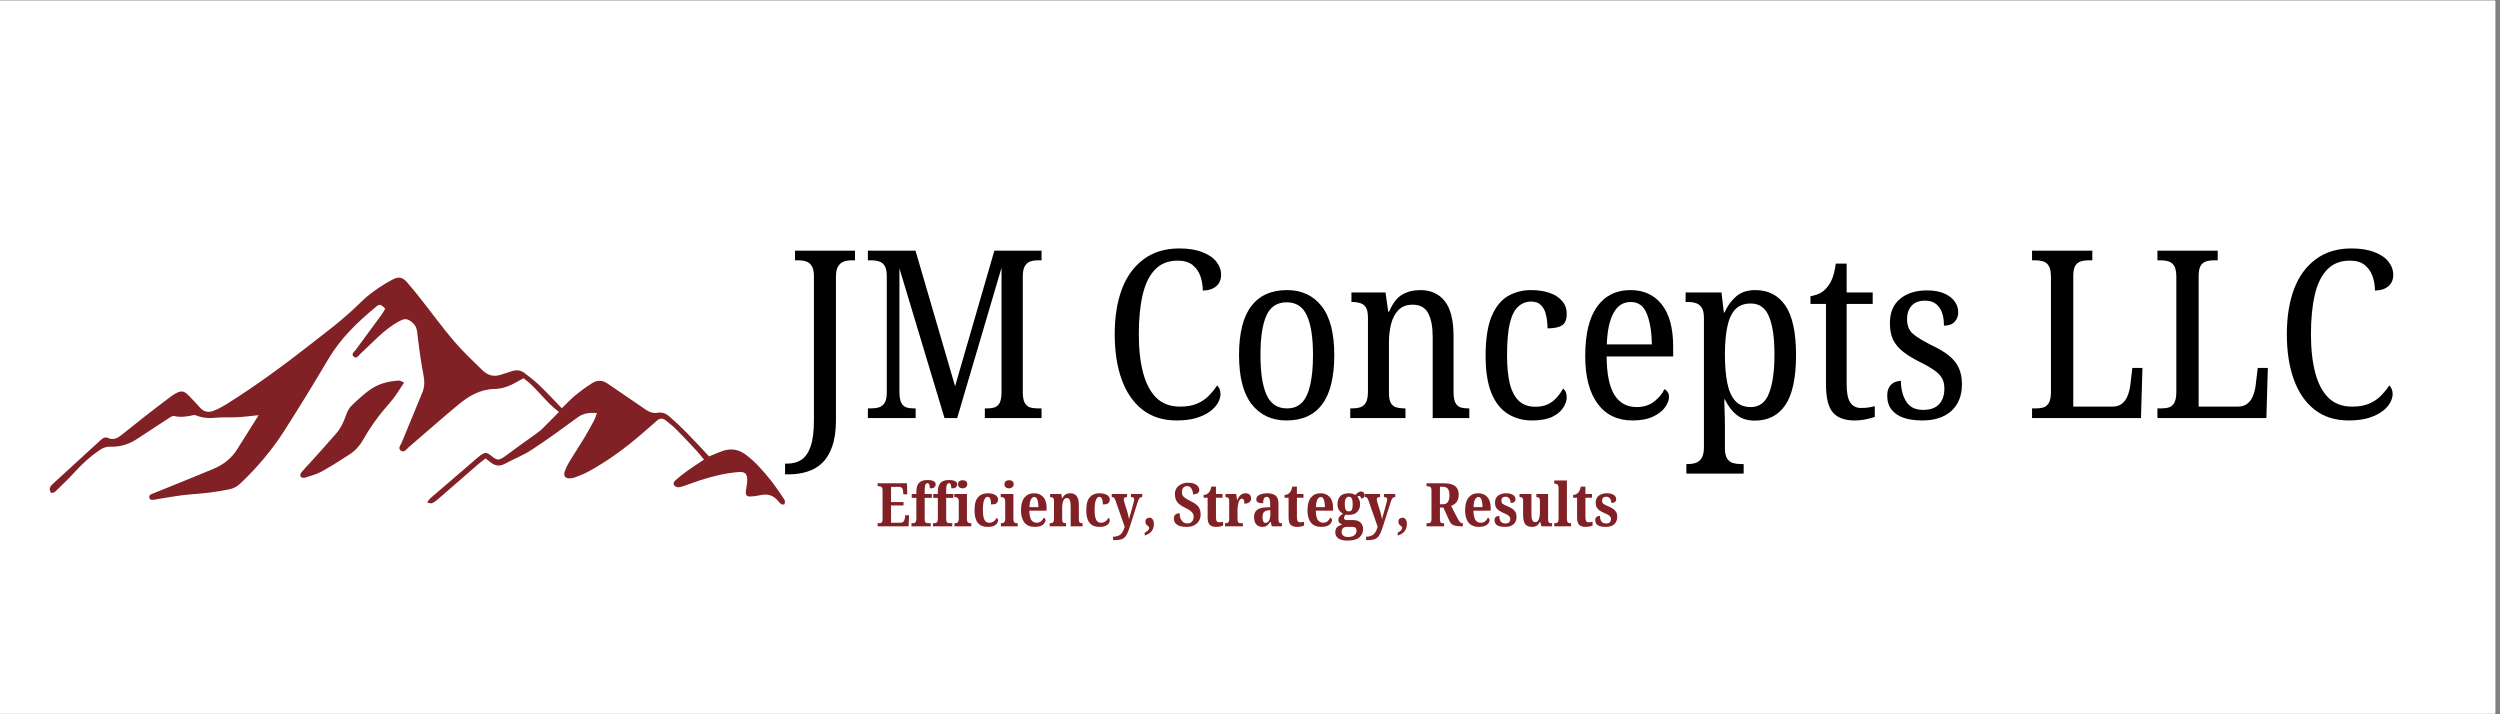 <svg xmlns="http://www.w3.org/2000/svg" xmlns:xlink="http://www.w3.org/1999/xlink" width="350" viewBox="0 0 262.5 75" height="100" preserveAspectRatio="xMidYMid meet"><rect x="0" y="0" width="262.5" height="75" fill="#808080" stroke="none"/><defs><g></g><clipPath id="70096b34a0"><path d="M 0 0.07 L 262 0.07 L 262 74.926 L 0 74.926 Z M 0 0.07 " clip-rule="nonzero"></path></clipPath><clipPath id="327859f09d"><path d="M 5.062 29.016 L 82.914 29.016 L 82.914 52.969 L 5.062 52.969 Z M 5.062 29.016 " clip-rule="nonzero"></path></clipPath></defs><g clip-path="url(#70096b34a0)"><path fill="#ffffff" d="M 0 0.07 L 262 0.07 L 262 74.93 L 0 74.93 Z M 0 0.07 " fill-opacity="1" fill-rule="nonzero"></path><path fill="#ffffff" d="M 0 0.07 L 262 0.07 L 262 74.93 L 0 74.93 Z M 0 0.07 " fill-opacity="1" fill-rule="nonzero"></path></g><g clip-path="url(#327859f09d)"><path fill="#812025" d="M 82.25 52.289 C 81.805 51.641 81.371 50.98 80.879 50.367 C 80.113 49.422 79.32 48.504 78.336 47.762 C 77.551 47.168 76.742 47.047 75.848 47.359 C 75.379 47.523 74.926 47.73 74.453 47.922 C 73.664 47.082 72.891 46.238 72.09 45.426 C 71.508 44.832 70.898 44.262 70.27 43.715 C 69.941 43.43 69.516 43.254 69.074 43.34 C 68.406 43.465 67.949 43.117 67.453 42.773 C 66.242 41.926 65.004 41.121 63.793 40.273 C 63.25 39.898 62.703 39.898 62.188 40.223 C 61.562 40.617 60.965 41.055 60.395 41.523 C 59.922 41.91 59.508 42.367 58.992 42.867 C 58.199 42.051 57.457 41.246 56.668 40.488 C 56.156 39.996 55.594 39.551 55.023 39.129 C 54.613 38.832 54.141 38.816 53.656 39.004 C 53.301 39.141 52.926 39.223 52.566 39.348 C 51.828 39.605 51.184 39.395 50.656 38.879 C 49.633 37.883 48.59 36.895 47.66 35.809 C 46.512 34.469 45.477 33.035 44.383 31.648 C 43.852 30.973 43.316 30.301 42.75 29.652 C 42.242 29.07 41.848 29.016 41.172 29.379 C 39.926 30.051 38.773 30.848 37.766 31.848 C 37.105 32.504 36.406 33.117 35.695 33.715 C 34.984 34.316 34.238 34.875 33.508 35.449 C 30.375 37.918 27.188 40.309 23.801 42.426 C 23.379 42.691 22.934 42.93 22.473 43.117 C 21.922 43.344 21.406 43.273 20.984 42.781 C 20.625 42.363 20.234 41.977 19.859 41.578 C 19.316 41.012 19.035 40.973 18.352 41.359 C 18.227 41.43 18.105 41.508 17.992 41.594 C 17.043 42.316 16.09 43.035 15.152 43.77 C 14.34 44.398 13.551 45.055 12.742 45.688 C 12.336 46.008 11.895 46.238 11.355 45.992 C 11.039 45.848 10.797 45.996 10.582 46.195 C 8.906 47.723 7.234 49.254 5.57 50.789 C 5.43 50.918 5.277 51.074 5.234 51.242 C 5.195 51.391 5.262 51.602 5.352 51.738 C 5.383 51.785 5.676 51.734 5.77 51.645 C 6.488 50.953 7.215 50.262 7.887 49.523 C 8.664 48.668 9.508 47.906 10.461 47.258 C 10.809 47.023 11.145 46.891 11.578 46.902 C 12.555 46.938 13.473 46.68 14.297 46.148 C 15.438 45.41 16.566 44.652 17.711 43.914 C 17.883 43.801 18.121 43.641 18.285 43.684 C 18.988 43.852 19.656 43.73 20.336 43.586 C 20.402 43.57 20.484 43.578 20.547 43.602 C 21.246 43.898 21.965 43.93 22.715 43.859 C 23.449 43.789 24.191 43.848 24.93 43.809 C 25.637 43.77 26.344 43.676 27.156 43.594 C 26.375 44.836 25.645 46.004 24.91 47.168 C 24.32 48.113 23.484 48.773 22.473 49.203 C 21.07 49.797 19.656 50.363 18.242 50.938 C 17.535 51.227 16.824 51.504 16.121 51.793 C 15.906 51.879 15.605 51.953 15.684 52.262 C 15.766 52.574 16.059 52.48 16.289 52.453 C 16.363 52.445 16.43 52.422 16.5 52.41 C 17.703 52.234 18.902 51.984 20.113 51.902 C 21.449 51.812 22.766 51.648 24.078 51.379 C 24.559 51.281 24.91 51.074 25.242 50.758 C 27.023 49.078 28.59 47.215 29.902 45.152 C 31.465 42.699 32.988 40.219 34.469 37.711 C 35.754 35.527 37.539 33.828 39.453 32.234 C 39.859 31.895 39.969 31.93 40.449 32.402 C 40.312 32.637 40.207 32.855 40.066 33.043 C 39.164 34.273 38.25 35.496 37.352 36.73 C 37.203 36.938 36.824 37.168 37.141 37.445 C 37.441 37.711 37.641 37.336 37.832 37.156 C 39.133 35.969 40.293 34.621 41.867 33.754 C 42.406 33.461 42.691 33.402 43.172 33.762 C 43.527 34.027 43.738 34.344 43.797 34.824 C 43.977 36.34 44.168 37.855 44.461 39.352 C 44.59 40.02 44.594 40.617 44.34 41.23 C 43.617 42.973 42.898 44.711 42.184 46.457 C 42.074 46.727 41.758 47.047 42.062 47.297 C 42.418 47.59 42.656 47.18 42.895 46.977 C 44.637 45.484 46.348 43.961 48.113 42.5 C 49.203 41.598 50.391 40.875 51.906 40.844 C 52.688 40.828 53.453 40.57 54.145 40.164 C 54.41 40.012 54.684 39.875 54.977 39.715 C 56.375 40.734 57.281 42.219 58.695 43.254 C 58.066 43.887 57.504 44.469 56.922 45.035 C 56.703 45.25 56.445 45.43 56.195 45.613 C 55.617 46.035 55.031 46.441 54.453 46.859 C 53.949 47.227 53.465 47.609 52.953 47.961 C 52.359 48.367 52.18 48.344 51.621 47.891 C 51.086 47.457 50.926 47.453 50.371 47.871 C 50.164 48.027 49.969 48.207 49.77 48.379 C 48.23 49.699 46.691 51.02 45.156 52.344 C 45.059 52.43 44.996 52.562 44.852 52.766 C 45.078 52.805 45.246 52.887 45.355 52.84 C 45.57 52.75 45.77 52.602 45.949 52.449 C 47.395 51.199 48.832 49.941 50.273 48.691 C 50.5 48.496 50.75 48.32 50.988 48.133 C 51.195 48.293 51.348 48.406 51.492 48.527 C 51.957 48.906 52.438 49.008 53 48.703 C 53.945 48.195 54.957 47.801 55.848 47.215 C 57.484 46.145 59.066 44.992 60.641 43.832 C 61.25 43.383 61.887 43.305 62.68 43.371 C 62.562 43.676 62.488 43.945 62.355 44.188 C 62.031 44.797 61.695 45.402 61.336 45.996 C 60.828 46.832 60.289 47.648 59.781 48.484 C 59.586 48.809 59.414 49.156 59.293 49.516 C 59.133 49.984 59.367 50.254 59.863 50.227 C 60.051 50.219 60.246 50.176 60.422 50.105 C 60.863 49.934 61.316 49.77 61.73 49.543 C 63.773 48.434 65.641 47.066 67.395 45.547 C 67.918 45.098 68.449 44.648 68.957 44.184 C 69.281 43.887 69.59 43.887 69.91 44.152 C 70.277 44.453 70.664 44.738 70.996 45.078 C 71.738 45.82 72.453 46.59 73.172 47.359 C 73.426 47.633 73.652 47.938 73.922 48.258 C 73.277 48.688 72.68 49.07 72.102 49.484 C 71.676 49.789 71.266 50.121 70.875 50.473 C 70.773 50.562 70.688 50.812 70.738 50.898 C 70.824 51.031 71.031 51.16 71.188 51.164 C 71.418 51.168 71.656 51.074 71.879 51 C 72.422 50.816 72.957 50.609 73.5 50.434 C 74.82 50.008 76.16 49.676 77.547 49.566 C 78.195 49.516 78.441 49.707 78.457 50.355 C 78.469 50.754 78.367 51.156 78.316 51.555 C 78.262 51.973 78.398 52.152 78.816 52.133 C 79.148 52.121 79.484 52.07 79.809 51.996 C 80.609 51.812 81.258 52.012 81.766 52.68 C 81.898 52.852 82.094 52.973 82.289 53.145 C 82.469 52.641 82.48 52.629 82.25 52.289 " fill-opacity="1" fill-rule="nonzero"></path></g><path fill="#812025" d="M 41.895 39.961 C 40.906 40.016 39.934 40.23 39.109 40.754 C 38.328 41.246 37.645 41.902 36.969 42.539 C 36.688 42.801 36.473 43.18 36.348 43.547 C 36.105 44.258 35.805 44.934 35.316 45.496 C 34.43 46.527 33.512 47.527 32.602 48.539 C 32.285 48.895 31.945 49.23 31.645 49.602 C 31.555 49.707 31.496 49.938 31.555 50.031 C 31.613 50.129 31.852 50.207 31.973 50.168 C 32.586 49.977 33.223 49.812 33.777 49.508 C 34.801 48.945 35.781 48.305 36.762 47.672 C 37.457 47.223 37.922 46.57 38.328 45.844 C 38.742 45.102 39.242 44.398 39.754 43.715 C 40.238 43.066 40.809 42.48 41.301 41.84 C 41.688 41.336 42.016 40.789 42.43 40.172 C 42.152 40.059 42.02 39.953 41.895 39.961 " fill-opacity="1" fill-rule="nonzero"></path><g fill="#000000" fill-opacity="1"><g transform="translate(82.634, 43.898)"><g><path d="M -0.203 5.906 L -0.203 4.781 L 0.031 4.781 C 0.602 4.781 1.098 4.645 1.516 4.375 C 1.93 4.102 2.254 3.633 2.484 2.969 C 2.711 2.301 2.828 1.395 2.828 0.25 L 2.828 -14.891 C 2.828 -15.367 2.754 -15.723 2.609 -15.953 C 2.461 -16.191 2.27 -16.352 2.031 -16.438 C 1.789 -16.52 1.523 -16.562 1.234 -16.562 L 0.844 -16.562 L 0.844 -17.578 L 7.141 -17.578 L 7.141 -16.562 L 6.75 -16.562 C 6.445 -16.562 6.176 -16.516 5.938 -16.422 C 5.707 -16.336 5.516 -16.172 5.359 -15.922 C 5.211 -15.672 5.141 -15.297 5.141 -14.797 L 5.141 0.219 C 5.141 1.32 5.008 2.238 4.75 2.969 C 4.5 3.695 4.148 4.273 3.703 4.703 C 3.254 5.141 2.727 5.445 2.125 5.625 C 1.531 5.812 0.906 5.906 0.25 5.906 Z M -0.203 5.906 "></path></g></g></g><g fill="#000000" fill-opacity="1"><g transform="translate(90.362, 43.898)"><g><path d="M 0.766 0 L 0.766 -1.016 L 1.062 -1.016 C 1.383 -1.016 1.672 -1.051 1.922 -1.125 C 2.18 -1.207 2.383 -1.367 2.531 -1.609 C 2.676 -1.848 2.75 -2.195 2.75 -2.656 L 2.75 -14.891 C 2.75 -15.367 2.68 -15.723 2.547 -15.953 C 2.41 -16.191 2.219 -16.352 1.969 -16.438 C 1.719 -16.52 1.445 -16.562 1.156 -16.562 L 0.766 -16.562 L 0.766 -17.578 L 5.766 -17.578 L 9.922 -3.344 L 14.047 -17.578 L 19 -17.578 L 19 -16.562 L 18.578 -16.562 C 18.297 -16.562 18.035 -16.52 17.797 -16.438 C 17.566 -16.352 17.379 -16.188 17.234 -15.938 C 17.098 -15.695 17.031 -15.332 17.031 -14.844 L 17.031 -2.734 C 17.031 -2.254 17.094 -1.883 17.219 -1.625 C 17.352 -1.375 17.539 -1.207 17.781 -1.125 C 18.031 -1.051 18.312 -1.016 18.625 -1.016 L 19 -1.016 L 19 0 L 13.047 0 L 13.047 -1.016 L 13.266 -1.016 C 13.609 -1.016 13.891 -1.055 14.109 -1.141 C 14.336 -1.234 14.508 -1.398 14.625 -1.641 C 14.738 -1.891 14.797 -2.254 14.797 -2.734 L 14.797 -15.781 L 10.141 0 L 8.812 0 L 4.078 -15.719 L 4.078 -2.781 C 4.078 -2.27 4.141 -1.883 4.266 -1.625 C 4.391 -1.375 4.566 -1.207 4.797 -1.125 C 5.023 -1.051 5.289 -1.016 5.594 -1.016 L 5.781 -1.016 L 5.781 0 Z M 0.766 0 "></path></g></g></g><g fill="#000000" fill-opacity="1"><g transform="translate(110.123, 43.898)"><g></g></g></g><g fill="#000000" fill-opacity="1"><g transform="translate(115.857, 43.898)"><g><path d="M 7.672 0.25 C 6.266 0.25 5.078 -0.125 4.109 -0.875 C 3.141 -1.633 2.41 -2.691 1.922 -4.047 C 1.43 -5.398 1.188 -6.988 1.188 -8.812 C 1.188 -10.613 1.438 -12.188 1.938 -13.531 C 2.445 -14.875 3.207 -15.922 4.219 -16.672 C 5.227 -17.43 6.477 -17.812 7.969 -17.812 C 8.926 -17.812 9.734 -17.68 10.391 -17.422 C 11.047 -17.172 11.535 -16.836 11.859 -16.422 C 12.191 -16.004 12.359 -15.539 12.359 -15.031 C 12.359 -14.52 12.18 -14.117 11.828 -13.828 C 11.473 -13.535 11.008 -13.391 10.438 -13.391 C 10.438 -13.91 10.352 -14.41 10.188 -14.891 C 10.02 -15.367 9.75 -15.758 9.375 -16.062 C 9 -16.375 8.473 -16.531 7.797 -16.531 C 6.828 -16.531 6.039 -16.223 5.438 -15.609 C 4.832 -14.992 4.395 -14.109 4.125 -12.953 C 3.852 -11.797 3.719 -10.414 3.719 -8.812 C 3.719 -7.25 3.867 -5.895 4.172 -4.75 C 4.473 -3.613 4.938 -2.738 5.562 -2.125 C 6.195 -1.508 7.023 -1.203 8.047 -1.203 C 8.754 -1.203 9.348 -1.305 9.828 -1.516 C 10.316 -1.723 10.723 -1.992 11.047 -2.328 C 11.379 -2.66 11.676 -3.023 11.938 -3.422 C 12.031 -3.359 12.113 -3.242 12.188 -3.078 C 12.258 -2.91 12.297 -2.727 12.297 -2.531 C 12.297 -2.238 12.207 -1.93 12.031 -1.609 C 11.852 -1.285 11.578 -0.984 11.203 -0.703 C 10.836 -0.43 10.363 -0.203 9.781 -0.016 C 9.195 0.16 8.492 0.25 7.672 0.25 Z M 7.672 0.25 "></path></g></g></g><g fill="#000000" fill-opacity="1"><g transform="translate(128.974, 43.898)"><g><path d="M 6.109 0.25 C 4.566 0.25 3.348 -0.316 2.453 -1.453 C 1.566 -2.586 1.125 -4.312 1.125 -6.625 C 1.125 -8.914 1.551 -10.625 2.406 -11.75 C 3.258 -12.875 4.516 -13.438 6.172 -13.438 C 7.703 -13.438 8.91 -12.875 9.797 -11.75 C 10.68 -10.625 11.125 -8.914 11.125 -6.625 C 11.125 -4.312 10.703 -2.586 9.859 -1.453 C 9.016 -0.316 7.766 0.25 6.109 0.25 Z M 6.156 -1.016 C 6.82 -1.016 7.352 -1.223 7.75 -1.641 C 8.145 -2.066 8.43 -2.695 8.609 -3.531 C 8.797 -4.363 8.891 -5.395 8.891 -6.625 C 8.891 -8.457 8.676 -9.836 8.25 -10.766 C 7.832 -11.691 7.125 -12.156 6.125 -12.156 C 5.125 -12.156 4.414 -11.691 4 -10.766 C 3.582 -9.836 3.375 -8.457 3.375 -6.625 C 3.375 -4.781 3.586 -3.383 4.016 -2.438 C 4.441 -1.488 5.156 -1.016 6.156 -1.016 Z M 6.156 -1.016 "></path></g></g></g><g fill="#000000" fill-opacity="1"><g transform="translate(141.23, 43.898)"><g><path d="M 0.547 0 L 0.547 -1.016 L 0.734 -1.016 C 1.047 -1.016 1.328 -1.051 1.578 -1.125 C 1.836 -1.207 2.039 -1.375 2.188 -1.625 C 2.332 -1.883 2.406 -2.281 2.406 -2.812 L 2.406 -10.516 C 2.406 -11.004 2.336 -11.363 2.203 -11.594 C 2.066 -11.832 1.867 -11.988 1.609 -12.062 C 1.359 -12.145 1.082 -12.188 0.781 -12.188 L 0.672 -12.188 L 0.672 -13.188 L 4.25 -13.188 L 4.531 -11.172 L 4.625 -11.172 C 5 -12.047 5.453 -12.641 5.984 -12.953 C 6.523 -13.273 7.164 -13.438 7.906 -13.438 C 9 -13.438 9.852 -13.051 10.469 -12.281 C 11.082 -11.508 11.391 -10.281 11.391 -8.594 L 11.391 -2.781 C 11.391 -2.27 11.453 -1.883 11.578 -1.625 C 11.703 -1.375 11.883 -1.207 12.125 -1.125 C 12.363 -1.051 12.633 -1.016 12.938 -1.016 L 13.047 -1.016 L 13.047 0 L 9.203 0 L 9.203 -8.516 C 9.203 -9.578 9.047 -10.406 8.734 -11 C 8.422 -11.602 7.875 -11.906 7.094 -11.906 C 6.469 -11.906 5.973 -11.719 5.609 -11.344 C 5.242 -10.969 4.984 -10.473 4.828 -9.859 C 4.68 -9.242 4.609 -8.594 4.609 -7.906 L 4.609 -2.656 C 4.609 -2.176 4.676 -1.816 4.812 -1.578 C 4.945 -1.348 5.141 -1.195 5.391 -1.125 C 5.641 -1.051 5.914 -1.016 6.219 -1.016 L 6.344 -1.016 L 6.344 0 Z M 0.547 0 "></path></g></g></g><g fill="#000000" fill-opacity="1"><g transform="translate(154.864, 43.898)"><g><path d="M 6 0.25 C 5.051 0.25 4.207 0.02 3.469 -0.438 C 2.727 -0.895 2.148 -1.625 1.734 -2.625 C 1.328 -3.633 1.125 -4.93 1.125 -6.516 C 1.125 -8.273 1.332 -9.66 1.75 -10.672 C 2.176 -11.68 2.75 -12.395 3.469 -12.812 C 4.188 -13.227 4.988 -13.438 5.875 -13.438 C 6.613 -13.438 7.258 -13.344 7.812 -13.156 C 8.375 -12.969 8.816 -12.688 9.141 -12.312 C 9.473 -11.945 9.641 -11.484 9.641 -10.922 C 9.641 -10.547 9.57 -10.25 9.438 -10.031 C 9.301 -9.812 9.078 -9.656 8.766 -9.562 C 8.461 -9.469 8.082 -9.422 7.625 -9.422 C 7.625 -9.93 7.57 -10.398 7.469 -10.828 C 7.375 -11.254 7.203 -11.594 6.953 -11.844 C 6.711 -12.102 6.363 -12.234 5.906 -12.234 C 5.395 -12.234 4.945 -12.062 4.562 -11.719 C 4.176 -11.383 3.879 -10.805 3.672 -9.984 C 3.473 -9.172 3.375 -8.023 3.375 -6.547 C 3.375 -5.379 3.473 -4.395 3.672 -3.594 C 3.879 -2.789 4.203 -2.188 4.641 -1.781 C 5.086 -1.383 5.656 -1.188 6.344 -1.188 C 6.844 -1.188 7.273 -1.27 7.641 -1.438 C 8.004 -1.613 8.32 -1.852 8.594 -2.156 C 8.863 -2.457 9.082 -2.77 9.25 -3.094 C 9.383 -3 9.484 -2.879 9.547 -2.734 C 9.609 -2.586 9.641 -2.398 9.641 -2.172 C 9.641 -1.828 9.516 -1.461 9.266 -1.078 C 9.023 -0.703 8.641 -0.383 8.109 -0.125 C 7.578 0.125 6.875 0.25 6 0.25 Z M 6 0.25 "></path></g></g></g><g fill="#000000" fill-opacity="1"><g transform="translate(165.323, 43.898)"><g><path d="M 6.109 0.25 C 4.516 0.25 3.285 -0.336 2.422 -1.516 C 1.555 -2.703 1.125 -4.363 1.125 -6.5 C 1.125 -8.812 1.539 -10.547 2.375 -11.703 C 3.207 -12.859 4.375 -13.438 5.875 -13.438 C 7.27 -13.438 8.363 -12.938 9.156 -11.938 C 9.957 -10.938 10.359 -9.457 10.359 -7.5 L 10.359 -6.469 L 3.375 -6.469 C 3.383 -4.645 3.656 -3.301 4.188 -2.438 C 4.727 -1.582 5.504 -1.156 6.516 -1.156 C 7.242 -1.156 7.852 -1.344 8.344 -1.719 C 8.832 -2.094 9.203 -2.535 9.453 -3.047 C 9.566 -2.984 9.672 -2.883 9.766 -2.75 C 9.867 -2.625 9.922 -2.445 9.922 -2.219 C 9.922 -1.883 9.785 -1.523 9.516 -1.141 C 9.242 -0.754 8.82 -0.426 8.25 -0.156 C 7.688 0.113 6.973 0.25 6.109 0.25 Z M 8.125 -7.734 C 8.102 -9.055 7.926 -10.129 7.594 -10.953 C 7.27 -11.773 6.707 -12.188 5.906 -12.188 C 5.113 -12.188 4.508 -11.801 4.094 -11.031 C 3.676 -10.258 3.441 -9.16 3.391 -7.734 Z M 8.125 -7.734 "></path></g></g></g><g fill="#000000" fill-opacity="1"><g transform="translate(176.693, 43.898)"><g><path d="M 0.375 5.828 L 0.375 4.828 L 0.547 4.828 C 0.836 4.828 1.109 4.785 1.359 4.703 C 1.617 4.617 1.828 4.445 1.984 4.188 C 2.141 3.938 2.219 3.555 2.219 3.047 L 2.219 -10.516 C 2.219 -11.004 2.141 -11.363 1.984 -11.594 C 1.828 -11.832 1.629 -11.988 1.391 -12.062 C 1.148 -12.145 0.875 -12.188 0.562 -12.188 L 0.297 -12.188 L 0.297 -13.188 L 4.062 -13.188 L 4.312 -11.078 L 4.375 -11.078 C 4.688 -11.773 5.098 -12.344 5.609 -12.781 C 6.117 -13.219 6.785 -13.438 7.609 -13.438 C 8.984 -13.438 10.039 -12.891 10.781 -11.797 C 11.52 -10.703 11.891 -8.977 11.891 -6.625 C 11.891 -4.238 11.52 -2.492 10.781 -1.391 C 10.039 -0.285 8.969 0.266 7.562 0.266 C 6.781 0.266 6.141 0.062 5.641 -0.344 C 5.141 -0.75 4.734 -1.289 4.422 -1.969 L 4.359 -1.969 C 4.367 -1.57 4.379 -1.129 4.391 -0.641 C 4.41 -0.16 4.422 0.332 4.422 0.844 L 4.422 3.172 C 4.422 3.648 4.5 4.008 4.656 4.25 C 4.812 4.488 5.016 4.645 5.266 4.719 C 5.523 4.789 5.797 4.828 6.078 4.828 L 6.391 4.828 L 6.391 5.828 Z M 7.156 -1.156 C 8.039 -1.156 8.672 -1.633 9.047 -2.594 C 9.43 -3.551 9.625 -4.914 9.625 -6.688 C 9.625 -8.445 9.43 -9.773 9.047 -10.672 C 8.672 -11.578 8.035 -12.031 7.141 -12.031 C 6.43 -12.031 5.883 -11.82 5.5 -11.406 C 5.113 -10.988 4.836 -10.379 4.672 -9.578 C 4.504 -8.785 4.422 -7.816 4.422 -6.672 C 4.422 -5.504 4.504 -4.508 4.672 -3.688 C 4.836 -2.863 5.117 -2.234 5.516 -1.797 C 5.91 -1.367 6.457 -1.156 7.156 -1.156 Z M 7.156 -1.156 "></path></g></g></g><g fill="#000000" fill-opacity="1"><g transform="translate(189.711, 43.898)"><g><path d="M 5 0.25 C 3.977 0.25 3.223 -0.031 2.734 -0.594 C 2.254 -1.164 2.016 -2.156 2.016 -3.562 L 2.016 -11.984 L 0.391 -11.984 L 0.391 -12.797 C 0.754 -12.859 1.078 -12.957 1.359 -13.094 C 1.648 -13.238 1.898 -13.441 2.109 -13.703 C 2.336 -13.961 2.523 -14.273 2.672 -14.641 C 2.828 -15.016 2.953 -15.539 3.047 -16.219 L 4.188 -16.219 L 4.188 -13.188 L 6.922 -13.188 L 6.922 -11.984 L 4.188 -11.984 L 4.188 -3.516 C 4.188 -2.648 4.312 -2.023 4.562 -1.641 C 4.82 -1.254 5.195 -1.062 5.688 -1.062 C 5.977 -1.062 6.234 -1.078 6.453 -1.109 C 6.68 -1.141 6.91 -1.188 7.141 -1.25 L 7.141 -0.125 C 6.922 -0.039 6.617 0.039 6.234 0.125 C 5.848 0.207 5.438 0.25 5 0.25 Z M 5 0.25 "></path></g></g></g><g fill="#000000" fill-opacity="1"><g transform="translate(197.316, 43.898)"><g><path d="M 4.531 0.25 C 3.77 0.25 3.113 0.156 2.562 -0.031 C 2.02 -0.219 1.598 -0.504 1.297 -0.891 C 0.992 -1.273 0.844 -1.758 0.844 -2.344 C 0.844 -2.727 0.914 -3.035 1.062 -3.266 C 1.207 -3.504 1.395 -3.672 1.625 -3.766 C 1.852 -3.859 2.07 -3.906 2.281 -3.906 C 2.281 -3.062 2.461 -2.344 2.828 -1.75 C 3.191 -1.156 3.785 -0.859 4.609 -0.859 C 5.359 -0.859 5.914 -1.055 6.281 -1.453 C 6.656 -1.859 6.844 -2.406 6.844 -3.094 C 6.844 -3.508 6.77 -3.852 6.625 -4.125 C 6.488 -4.406 6.242 -4.676 5.891 -4.938 C 5.535 -5.207 5.047 -5.5 4.422 -5.812 C 3.648 -6.195 3.023 -6.57 2.547 -6.938 C 2.066 -7.312 1.707 -7.734 1.469 -8.203 C 1.238 -8.672 1.125 -9.258 1.125 -9.969 C 1.125 -11.082 1.477 -11.93 2.188 -12.516 C 2.906 -13.109 3.848 -13.406 5.016 -13.406 C 5.754 -13.406 6.363 -13.297 6.844 -13.078 C 7.32 -12.867 7.68 -12.594 7.922 -12.25 C 8.172 -11.906 8.297 -11.531 8.297 -11.125 C 8.297 -10.695 8.164 -10.352 7.906 -10.094 C 7.656 -9.832 7.285 -9.703 6.797 -9.703 C 6.797 -10.566 6.625 -11.219 6.281 -11.656 C 5.945 -12.102 5.461 -12.328 4.828 -12.328 C 4.18 -12.328 3.703 -12.145 3.391 -11.781 C 3.078 -11.426 2.922 -10.961 2.922 -10.391 C 2.922 -9.734 3.117 -9.227 3.516 -8.875 C 3.91 -8.52 4.566 -8.113 5.484 -7.656 C 6.223 -7.312 6.828 -6.953 7.297 -6.578 C 7.766 -6.211 8.113 -5.785 8.344 -5.297 C 8.57 -4.816 8.688 -4.234 8.688 -3.547 C 8.688 -2.359 8.316 -1.426 7.578 -0.75 C 6.836 -0.082 5.82 0.25 4.531 0.25 Z M 4.531 0.25 "></path></g></g></g><g fill="#000000" fill-opacity="1"><g transform="translate(206.864, 43.898)"><g></g></g></g><g fill="#000000" fill-opacity="1"><g transform="translate(212.599, 43.898)"><g><path d="M 0.766 0 L 0.766 -1.016 L 1.188 -1.016 C 1.477 -1.016 1.742 -1.051 1.984 -1.125 C 2.223 -1.207 2.41 -1.375 2.547 -1.625 C 2.68 -1.883 2.75 -2.254 2.75 -2.734 L 2.75 -14.812 C 2.75 -15.32 2.68 -15.695 2.547 -15.938 C 2.41 -16.188 2.219 -16.352 1.969 -16.438 C 1.719 -16.52 1.438 -16.562 1.125 -16.562 L 0.766 -16.562 L 0.766 -17.578 L 7.094 -17.578 L 7.094 -16.562 L 6.688 -16.562 C 6.363 -16.562 6.082 -16.52 5.844 -16.438 C 5.602 -16.352 5.414 -16.191 5.281 -15.953 C 5.156 -15.723 5.094 -15.367 5.094 -14.891 L 5.094 -1.203 L 9.203 -1.203 C 9.609 -1.203 9.938 -1.301 10.188 -1.5 C 10.445 -1.695 10.645 -1.961 10.781 -2.297 C 10.926 -2.641 11.023 -3.016 11.078 -3.422 L 11.297 -5.266 L 12.359 -5.266 L 12.203 0 Z M 0.766 0 "></path></g></g></g><g fill="#000000" fill-opacity="1"><g transform="translate(225.765, 43.898)"><g><path d="M 0.766 0 L 0.766 -1.016 L 1.188 -1.016 C 1.477 -1.016 1.742 -1.051 1.984 -1.125 C 2.223 -1.207 2.41 -1.375 2.547 -1.625 C 2.68 -1.883 2.75 -2.254 2.75 -2.734 L 2.75 -14.812 C 2.75 -15.32 2.68 -15.695 2.547 -15.938 C 2.41 -16.188 2.219 -16.352 1.969 -16.438 C 1.719 -16.52 1.438 -16.562 1.125 -16.562 L 0.766 -16.562 L 0.766 -17.578 L 7.094 -17.578 L 7.094 -16.562 L 6.688 -16.562 C 6.363 -16.562 6.082 -16.52 5.844 -16.438 C 5.602 -16.352 5.414 -16.191 5.281 -15.953 C 5.156 -15.723 5.094 -15.367 5.094 -14.891 L 5.094 -1.203 L 9.203 -1.203 C 9.609 -1.203 9.938 -1.301 10.188 -1.5 C 10.445 -1.695 10.645 -1.961 10.781 -2.297 C 10.926 -2.641 11.023 -3.016 11.078 -3.422 L 11.297 -5.266 L 12.359 -5.266 L 12.203 0 Z M 0.766 0 "></path></g></g></g><g fill="#000000" fill-opacity="1"><g transform="translate(238.931, 43.898)"><g><path d="M 7.672 0.25 C 6.266 0.25 5.078 -0.125 4.109 -0.875 C 3.141 -1.633 2.41 -2.691 1.922 -4.047 C 1.43 -5.398 1.188 -6.988 1.188 -8.812 C 1.188 -10.613 1.438 -12.188 1.938 -13.531 C 2.445 -14.875 3.207 -15.922 4.219 -16.672 C 5.227 -17.43 6.477 -17.812 7.969 -17.812 C 8.926 -17.812 9.734 -17.68 10.391 -17.422 C 11.047 -17.172 11.535 -16.836 11.859 -16.422 C 12.191 -16.004 12.359 -15.539 12.359 -15.031 C 12.359 -14.52 12.18 -14.117 11.828 -13.828 C 11.473 -13.535 11.008 -13.391 10.438 -13.391 C 10.438 -13.91 10.352 -14.41 10.188 -14.891 C 10.02 -15.367 9.75 -15.758 9.375 -16.062 C 9 -16.375 8.473 -16.531 7.797 -16.531 C 6.828 -16.531 6.039 -16.223 5.438 -15.609 C 4.832 -14.992 4.395 -14.109 4.125 -12.953 C 3.852 -11.797 3.719 -10.414 3.719 -8.812 C 3.719 -7.25 3.867 -5.895 4.172 -4.75 C 4.473 -3.613 4.938 -2.738 5.562 -2.125 C 6.195 -1.508 7.023 -1.203 8.047 -1.203 C 8.754 -1.203 9.348 -1.305 9.828 -1.516 C 10.316 -1.723 10.723 -1.992 11.047 -2.328 C 11.379 -2.66 11.676 -3.023 11.938 -3.422 C 12.031 -3.359 12.113 -3.242 12.188 -3.078 C 12.258 -2.91 12.297 -2.727 12.297 -2.531 C 12.297 -2.238 12.207 -1.93 12.031 -1.609 C 11.852 -1.285 11.578 -0.984 11.203 -0.703 C 10.836 -0.43 10.363 -0.203 9.781 -0.016 C 9.195 0.16 8.492 0.25 7.672 0.25 Z M 7.672 0.25 "></path></g></g></g><g fill="#812025" fill-opacity="1"><g transform="translate(91.997, 55.262)"><g><path d="M 0.156 0 L 0.156 -0.328 L 0.359 -0.328 C 0.422 -0.328 0.473 -0.336 0.516 -0.359 C 0.566 -0.379 0.602 -0.414 0.625 -0.469 C 0.656 -0.531 0.672 -0.602 0.672 -0.688 L 0.672 -3.797 C 0.672 -3.91 0.656 -3.992 0.625 -4.047 C 0.594 -4.109 0.551 -4.148 0.5 -4.172 C 0.457 -4.191 0.406 -4.203 0.344 -4.203 L 0.156 -4.203 L 0.156 -4.516 L 3.234 -4.516 L 3.266 -3.359 L 2.859 -3.359 L 2.828 -3.656 C 2.828 -3.758 2.812 -3.848 2.781 -3.922 C 2.75 -3.992 2.703 -4.047 2.641 -4.078 C 2.586 -4.117 2.516 -4.141 2.422 -4.141 L 1.562 -4.141 L 1.562 -2.547 L 2.875 -2.547 L 2.875 -2.188 L 1.562 -2.188 L 1.562 -0.375 L 2.562 -0.375 C 2.664 -0.375 2.742 -0.395 2.797 -0.438 C 2.859 -0.477 2.906 -0.535 2.938 -0.609 C 2.977 -0.68 3.004 -0.766 3.016 -0.859 L 3.047 -1.156 L 3.453 -1.156 L 3.406 0 Z M 0.156 0 "></path></g></g></g><g fill="#812025" fill-opacity="1"><g transform="translate(95.608, 55.262)"><g><path d="M 0.094 0 L 0.094 -0.328 L 0.234 -0.328 C 0.273 -0.328 0.328 -0.332 0.391 -0.344 C 0.453 -0.363 0.504 -0.406 0.547 -0.469 C 0.586 -0.531 0.609 -0.617 0.609 -0.734 L 0.609 -2.984 L 0.125 -2.984 L 0.125 -3.391 L 0.609 -3.391 L 0.609 -3.641 C 0.609 -4.035 0.695 -4.336 0.875 -4.547 C 1.062 -4.754 1.359 -4.859 1.766 -4.859 C 1.992 -4.859 2.172 -4.836 2.297 -4.797 C 2.43 -4.754 2.52 -4.695 2.562 -4.625 C 2.613 -4.562 2.641 -4.488 2.641 -4.406 C 2.641 -4.332 2.617 -4.258 2.578 -4.188 C 2.547 -4.125 2.484 -4.07 2.391 -4.031 C 2.305 -4 2.188 -3.984 2.031 -3.984 C 2.031 -4.055 2.02 -4.133 2 -4.219 C 1.988 -4.301 1.969 -4.375 1.938 -4.438 C 1.906 -4.5 1.852 -4.531 1.781 -4.531 C 1.676 -4.531 1.598 -4.469 1.547 -4.344 C 1.504 -4.219 1.484 -4.02 1.484 -3.75 L 1.484 -3.391 L 2.234 -3.391 L 2.234 -2.984 L 1.484 -2.984 L 1.484 -0.734 C 1.484 -0.617 1.5 -0.531 1.531 -0.469 C 1.57 -0.406 1.625 -0.363 1.688 -0.344 C 1.75 -0.332 1.805 -0.328 1.859 -0.328 L 2.125 -0.328 L 2.125 0 Z M 0.094 0 "></path></g></g></g><g fill="#812025" fill-opacity="1"><g transform="translate(97.866, 55.262)"><g><path d="M 0.094 0 L 0.094 -0.328 L 0.234 -0.328 C 0.273 -0.328 0.328 -0.332 0.391 -0.344 C 0.453 -0.363 0.504 -0.406 0.547 -0.469 C 0.586 -0.531 0.609 -0.617 0.609 -0.734 L 0.609 -2.984 L 0.125 -2.984 L 0.125 -3.391 L 0.609 -3.391 L 0.609 -3.641 C 0.609 -4.035 0.695 -4.336 0.875 -4.547 C 1.062 -4.754 1.359 -4.859 1.766 -4.859 C 1.992 -4.859 2.172 -4.836 2.297 -4.797 C 2.43 -4.754 2.52 -4.695 2.562 -4.625 C 2.613 -4.562 2.641 -4.488 2.641 -4.406 C 2.641 -4.332 2.617 -4.258 2.578 -4.188 C 2.547 -4.125 2.484 -4.07 2.391 -4.031 C 2.305 -4 2.188 -3.984 2.031 -3.984 C 2.031 -4.055 2.02 -4.133 2 -4.219 C 1.988 -4.301 1.969 -4.375 1.938 -4.438 C 1.906 -4.5 1.852 -4.531 1.781 -4.531 C 1.676 -4.531 1.598 -4.469 1.547 -4.344 C 1.504 -4.219 1.484 -4.02 1.484 -3.75 L 1.484 -3.391 L 2.234 -3.391 L 2.234 -2.984 L 1.484 -2.984 L 1.484 -0.734 C 1.484 -0.617 1.5 -0.531 1.531 -0.469 C 1.57 -0.406 1.625 -0.363 1.688 -0.344 C 1.75 -0.332 1.805 -0.328 1.859 -0.328 L 2.125 -0.328 L 2.125 0 Z M 0.094 0 "></path></g></g></g><g fill="#812025" fill-opacity="1"><g transform="translate(100.124, 55.262)"><g><path d="M 0.094 0 L 0.094 -0.328 L 0.156 -0.328 C 0.227 -0.328 0.289 -0.336 0.344 -0.359 C 0.406 -0.379 0.453 -0.422 0.484 -0.484 C 0.523 -0.555 0.547 -0.648 0.547 -0.766 L 0.547 -2.641 C 0.547 -2.754 0.523 -2.844 0.484 -2.906 C 0.453 -2.969 0.406 -3.008 0.344 -3.031 C 0.289 -3.051 0.234 -3.062 0.172 -3.062 L 0.078 -3.062 L 0.078 -3.391 L 1.406 -3.391 L 1.406 -0.766 C 1.406 -0.648 1.422 -0.555 1.453 -0.484 C 1.484 -0.422 1.531 -0.379 1.594 -0.359 C 1.656 -0.336 1.723 -0.328 1.797 -0.328 L 1.859 -0.328 L 1.859 0 Z M 0.953 -3.984 C 0.816 -3.984 0.703 -4.02 0.609 -4.094 C 0.516 -4.164 0.469 -4.273 0.469 -4.422 C 0.469 -4.566 0.516 -4.672 0.609 -4.734 C 0.703 -4.805 0.816 -4.844 0.953 -4.844 C 1.078 -4.844 1.188 -4.812 1.281 -4.75 C 1.383 -4.688 1.438 -4.578 1.438 -4.422 C 1.438 -4.273 1.383 -4.164 1.281 -4.094 C 1.188 -4.02 1.078 -3.984 0.953 -3.984 Z M 0.953 -3.984 "></path></g></g></g><g fill="#812025" fill-opacity="1"><g transform="translate(102.078, 55.262)"><g><path d="M 1.625 0.062 C 1.363 0.062 1.125 0.008 0.906 -0.094 C 0.695 -0.207 0.535 -0.395 0.422 -0.656 C 0.305 -0.914 0.25 -1.258 0.25 -1.688 C 0.25 -2.133 0.305 -2.488 0.422 -2.75 C 0.547 -3.008 0.711 -3.191 0.922 -3.297 C 1.129 -3.41 1.359 -3.469 1.609 -3.469 C 1.867 -3.469 2.078 -3.438 2.234 -3.375 C 2.398 -3.32 2.52 -3.242 2.594 -3.141 C 2.676 -3.047 2.719 -2.938 2.719 -2.812 C 2.719 -2.719 2.695 -2.629 2.656 -2.547 C 2.625 -2.473 2.555 -2.41 2.453 -2.359 C 2.348 -2.316 2.191 -2.297 1.984 -2.297 C 1.984 -2.441 1.973 -2.57 1.953 -2.688 C 1.93 -2.812 1.895 -2.91 1.844 -2.984 C 1.789 -3.055 1.723 -3.094 1.641 -3.094 C 1.535 -3.094 1.445 -3.051 1.375 -2.969 C 1.301 -2.883 1.238 -2.738 1.188 -2.531 C 1.145 -2.332 1.125 -2.051 1.125 -1.688 C 1.125 -1.406 1.145 -1.164 1.188 -0.969 C 1.238 -0.77 1.312 -0.617 1.406 -0.516 C 1.508 -0.422 1.641 -0.375 1.797 -0.375 C 1.922 -0.375 2.031 -0.395 2.125 -0.438 C 2.227 -0.488 2.316 -0.551 2.391 -0.625 C 2.461 -0.707 2.52 -0.797 2.562 -0.891 C 2.613 -0.859 2.648 -0.82 2.672 -0.781 C 2.703 -0.738 2.719 -0.688 2.719 -0.625 C 2.719 -0.52 2.68 -0.414 2.609 -0.312 C 2.547 -0.207 2.438 -0.117 2.281 -0.047 C 2.125 0.023 1.906 0.062 1.625 0.062 Z M 1.625 0.062 "></path></g></g></g><g fill="#812025" fill-opacity="1"><g transform="translate(105, 55.262)"><g><path d="M 0.094 0 L 0.094 -0.328 L 0.156 -0.328 C 0.227 -0.328 0.289 -0.336 0.344 -0.359 C 0.406 -0.379 0.453 -0.422 0.484 -0.484 C 0.523 -0.555 0.547 -0.648 0.547 -0.766 L 0.547 -2.641 C 0.547 -2.754 0.523 -2.844 0.484 -2.906 C 0.453 -2.969 0.406 -3.008 0.344 -3.031 C 0.289 -3.051 0.234 -3.062 0.172 -3.062 L 0.078 -3.062 L 0.078 -3.391 L 1.406 -3.391 L 1.406 -0.766 C 1.406 -0.648 1.422 -0.555 1.453 -0.484 C 1.484 -0.422 1.531 -0.379 1.594 -0.359 C 1.656 -0.336 1.723 -0.328 1.797 -0.328 L 1.859 -0.328 L 1.859 0 Z M 0.953 -3.984 C 0.816 -3.984 0.703 -4.02 0.609 -4.094 C 0.516 -4.164 0.469 -4.273 0.469 -4.422 C 0.469 -4.566 0.516 -4.672 0.609 -4.734 C 0.703 -4.805 0.816 -4.844 0.953 -4.844 C 1.078 -4.844 1.188 -4.812 1.281 -4.75 C 1.383 -4.688 1.438 -4.578 1.438 -4.422 C 1.438 -4.273 1.383 -4.164 1.281 -4.094 C 1.188 -4.02 1.078 -3.984 0.953 -3.984 Z M 0.953 -3.984 "></path></g></g></g><g fill="#812025" fill-opacity="1"><g transform="translate(106.955, 55.262)"><g><path d="M 1.703 0.062 C 1.223 0.062 0.859 -0.086 0.609 -0.391 C 0.367 -0.703 0.25 -1.129 0.25 -1.672 C 0.25 -2.266 0.367 -2.711 0.609 -3.016 C 0.859 -3.316 1.195 -3.469 1.625 -3.469 C 2.031 -3.469 2.348 -3.336 2.578 -3.078 C 2.816 -2.828 2.938 -2.445 2.938 -1.938 L 2.938 -1.641 L 1.125 -1.641 C 1.133 -1.203 1.203 -0.879 1.328 -0.672 C 1.461 -0.473 1.656 -0.375 1.906 -0.375 C 2.094 -0.375 2.242 -0.426 2.359 -0.531 C 2.484 -0.633 2.578 -0.758 2.641 -0.906 C 2.691 -0.895 2.734 -0.863 2.766 -0.812 C 2.805 -0.77 2.828 -0.711 2.828 -0.641 C 2.828 -0.547 2.785 -0.441 2.703 -0.328 C 2.629 -0.211 2.508 -0.117 2.344 -0.047 C 2.176 0.023 1.961 0.062 1.703 0.062 Z M 2.078 -2.016 C 2.078 -2.348 2.039 -2.609 1.969 -2.797 C 1.906 -2.984 1.801 -3.078 1.656 -3.078 C 1.5 -3.078 1.375 -2.984 1.281 -2.797 C 1.195 -2.617 1.148 -2.359 1.141 -2.016 Z M 2.078 -2.016 "></path></g></g></g><g fill="#812025" fill-opacity="1"><g transform="translate(110.123, 55.262)"><g><path d="M 0.094 0 L 0.094 -0.328 L 0.141 -0.328 C 0.223 -0.328 0.289 -0.332 0.344 -0.344 C 0.406 -0.363 0.453 -0.406 0.484 -0.469 C 0.523 -0.531 0.547 -0.629 0.547 -0.766 L 0.547 -2.656 C 0.547 -2.77 0.531 -2.859 0.5 -2.922 C 0.469 -2.984 0.422 -3.02 0.359 -3.031 C 0.305 -3.051 0.238 -3.062 0.156 -3.062 L 0.141 -3.062 L 0.141 -3.391 L 1.312 -3.391 L 1.391 -2.938 L 1.422 -2.938 C 1.504 -3.113 1.609 -3.242 1.734 -3.328 C 1.867 -3.422 2.047 -3.469 2.266 -3.469 C 2.555 -3.469 2.773 -3.367 2.922 -3.172 C 3.078 -2.984 3.156 -2.672 3.156 -2.234 L 3.156 -0.766 C 3.156 -0.641 3.164 -0.547 3.188 -0.484 C 3.219 -0.422 3.258 -0.379 3.312 -0.359 C 3.363 -0.336 3.438 -0.328 3.531 -0.328 L 3.547 -0.328 L 3.547 0 L 2.297 0 L 2.297 -2.109 C 2.297 -2.379 2.266 -2.586 2.203 -2.734 C 2.148 -2.891 2.047 -2.969 1.891 -2.969 C 1.773 -2.969 1.68 -2.922 1.609 -2.828 C 1.535 -2.734 1.484 -2.609 1.453 -2.453 C 1.422 -2.305 1.406 -2.145 1.406 -1.969 L 1.406 -0.734 C 1.406 -0.617 1.422 -0.531 1.453 -0.469 C 1.484 -0.406 1.523 -0.363 1.578 -0.344 C 1.641 -0.332 1.711 -0.328 1.797 -0.328 L 1.812 -0.328 L 1.812 0 Z M 0.094 0 "></path></g></g></g><g fill="#812025" fill-opacity="1"><g transform="translate(113.81, 55.262)"><g><path d="M 1.625 0.062 C 1.363 0.062 1.125 0.008 0.906 -0.094 C 0.695 -0.207 0.535 -0.395 0.422 -0.656 C 0.305 -0.914 0.25 -1.258 0.25 -1.688 C 0.25 -2.133 0.305 -2.488 0.422 -2.75 C 0.547 -3.008 0.711 -3.191 0.922 -3.297 C 1.129 -3.41 1.359 -3.469 1.609 -3.469 C 1.867 -3.469 2.078 -3.438 2.234 -3.375 C 2.398 -3.32 2.52 -3.242 2.594 -3.141 C 2.676 -3.047 2.719 -2.938 2.719 -2.812 C 2.719 -2.719 2.695 -2.629 2.656 -2.547 C 2.625 -2.473 2.555 -2.41 2.453 -2.359 C 2.348 -2.316 2.191 -2.297 1.984 -2.297 C 1.984 -2.441 1.973 -2.57 1.953 -2.688 C 1.93 -2.812 1.895 -2.91 1.844 -2.984 C 1.789 -3.055 1.723 -3.094 1.641 -3.094 C 1.535 -3.094 1.445 -3.051 1.375 -2.969 C 1.301 -2.883 1.238 -2.738 1.188 -2.531 C 1.145 -2.332 1.125 -2.051 1.125 -1.688 C 1.125 -1.406 1.145 -1.164 1.188 -0.969 C 1.238 -0.77 1.312 -0.617 1.406 -0.516 C 1.508 -0.422 1.641 -0.375 1.797 -0.375 C 1.922 -0.375 2.031 -0.395 2.125 -0.438 C 2.227 -0.488 2.316 -0.551 2.391 -0.625 C 2.461 -0.707 2.52 -0.797 2.562 -0.891 C 2.613 -0.859 2.648 -0.82 2.672 -0.781 C 2.703 -0.738 2.719 -0.688 2.719 -0.625 C 2.719 -0.52 2.68 -0.414 2.609 -0.312 C 2.547 -0.207 2.438 -0.117 2.281 -0.047 C 2.125 0.023 1.906 0.062 1.625 0.062 Z M 1.625 0.062 "></path></g></g></g><g fill="#812025" fill-opacity="1"><g transform="translate(116.732, 55.262)"><g><path d="M 0.141 1.094 C 0.336 1.094 0.5 1.066 0.625 1.016 C 0.758 0.973 0.875 0.906 0.969 0.812 C 1.062 0.719 1.141 0.602 1.203 0.469 C 1.266 0.344 1.316 0.203 1.359 0.047 L 0.375 -2.766 C 0.344 -2.848 0.312 -2.91 0.281 -2.953 C 0.25 -3.004 0.211 -3.035 0.172 -3.047 C 0.141 -3.055 0.094 -3.062 0.031 -3.062 L 0 -3.062 L 0 -3.391 L 1.609 -3.391 L 1.609 -3.062 L 1.578 -3.062 C 1.461 -3.062 1.379 -3.039 1.328 -3 C 1.285 -2.969 1.266 -2.914 1.266 -2.844 C 1.266 -2.801 1.27 -2.754 1.281 -2.703 C 1.289 -2.648 1.305 -2.586 1.328 -2.516 L 1.641 -1.5 C 1.672 -1.395 1.695 -1.289 1.719 -1.188 C 1.75 -1.094 1.77 -1.004 1.781 -0.922 C 1.801 -0.836 1.816 -0.766 1.828 -0.703 C 1.836 -0.805 1.852 -0.906 1.875 -1 C 1.906 -1.102 1.938 -1.203 1.969 -1.297 L 2.297 -2.5 C 2.316 -2.551 2.332 -2.609 2.344 -2.672 C 2.352 -2.734 2.359 -2.789 2.359 -2.844 C 2.359 -2.926 2.332 -2.984 2.281 -3.016 C 2.227 -3.047 2.145 -3.062 2.031 -3.062 L 2.016 -3.062 L 2.016 -3.391 L 3.203 -3.391 L 3.203 -3.062 L 3.172 -3.062 C 3.109 -3.062 3.051 -3.051 3 -3.031 C 2.957 -3.008 2.914 -2.961 2.875 -2.891 C 2.832 -2.828 2.789 -2.738 2.75 -2.625 L 1.922 -0.016 C 1.828 0.273 1.738 0.516 1.656 0.703 C 1.57 0.898 1.473 1.051 1.359 1.156 C 1.242 1.27 1.098 1.348 0.922 1.391 C 0.742 1.43 0.516 1.453 0.234 1.453 L 0.141 1.453 Z M 0.141 1.094 "></path></g></g></g><g fill="#812025" fill-opacity="1"><g transform="translate(119.926, 55.262)"><g><path d="M 0.266 0.672 C 0.367 0.617 0.453 0.566 0.516 0.516 C 0.586 0.473 0.641 0.422 0.672 0.359 C 0.711 0.297 0.734 0.227 0.734 0.156 C 0.734 0.094 0.711 0.047 0.672 0.016 C 0.641 -0.016 0.598 -0.047 0.547 -0.078 C 0.492 -0.117 0.445 -0.172 0.406 -0.234 C 0.363 -0.297 0.344 -0.383 0.344 -0.5 C 0.344 -0.633 0.383 -0.734 0.469 -0.797 C 0.551 -0.867 0.648 -0.906 0.766 -0.906 C 0.922 -0.906 1.035 -0.844 1.109 -0.719 C 1.191 -0.602 1.234 -0.441 1.234 -0.234 C 1.234 0.035 1.16 0.273 1.016 0.484 C 0.867 0.703 0.617 0.863 0.266 0.969 Z M 0.266 0.672 "></path></g></g></g><g fill="#812025" fill-opacity="1"><g transform="translate(121.57, 55.262)"><g></g></g></g><g fill="#812025" fill-opacity="1"><g transform="translate(123.069, 55.262)"><g><path d="M 1.516 0.062 C 1.254 0.062 1.035 0.035 0.859 -0.016 C 0.691 -0.066 0.555 -0.133 0.453 -0.219 C 0.359 -0.301 0.289 -0.395 0.25 -0.5 C 0.207 -0.602 0.188 -0.707 0.188 -0.812 C 0.188 -0.945 0.211 -1.055 0.266 -1.141 C 0.328 -1.223 0.398 -1.281 0.484 -1.312 C 0.578 -1.352 0.68 -1.375 0.797 -1.375 C 0.797 -1.133 0.832 -0.93 0.906 -0.766 C 0.988 -0.609 1.086 -0.488 1.203 -0.406 C 1.328 -0.332 1.461 -0.297 1.609 -0.297 C 1.816 -0.297 1.977 -0.363 2.094 -0.5 C 2.207 -0.633 2.266 -0.801 2.266 -1 C 2.266 -1.156 2.227 -1.285 2.156 -1.391 C 2.082 -1.492 1.973 -1.594 1.828 -1.688 C 1.691 -1.781 1.523 -1.875 1.328 -1.969 C 1.066 -2.094 0.863 -2.223 0.719 -2.359 C 0.57 -2.492 0.461 -2.645 0.391 -2.812 C 0.328 -2.977 0.297 -3.164 0.297 -3.375 C 0.297 -3.625 0.352 -3.836 0.469 -4.016 C 0.594 -4.191 0.758 -4.328 0.969 -4.422 C 1.176 -4.523 1.41 -4.578 1.672 -4.578 C 1.941 -4.578 2.16 -4.539 2.328 -4.469 C 2.504 -4.395 2.633 -4.301 2.719 -4.188 C 2.812 -4.07 2.859 -3.953 2.859 -3.828 C 2.859 -3.68 2.805 -3.566 2.703 -3.484 C 2.598 -3.398 2.43 -3.359 2.203 -3.359 C 2.203 -3.492 2.176 -3.629 2.125 -3.766 C 2.082 -3.898 2.016 -4.008 1.922 -4.094 C 1.828 -4.176 1.707 -4.219 1.562 -4.219 C 1.406 -4.219 1.273 -4.16 1.172 -4.047 C 1.078 -3.941 1.031 -3.789 1.031 -3.594 C 1.031 -3.477 1.051 -3.367 1.094 -3.266 C 1.145 -3.16 1.238 -3.062 1.375 -2.969 C 1.508 -2.875 1.703 -2.766 1.953 -2.641 C 2.203 -2.523 2.406 -2.398 2.562 -2.266 C 2.719 -2.141 2.828 -1.992 2.891 -1.828 C 2.961 -1.66 3 -1.473 3 -1.266 C 3 -0.992 2.938 -0.758 2.812 -0.562 C 2.695 -0.363 2.523 -0.207 2.297 -0.094 C 2.078 0.008 1.816 0.062 1.516 0.062 Z M 1.516 0.062 "></path></g></g></g><g fill="#812025" fill-opacity="1"><g transform="translate(126.27, 55.262)"><g><path d="M 1.406 0.062 C 1.125 0.062 0.906 -0.008 0.75 -0.156 C 0.602 -0.301 0.531 -0.562 0.531 -0.938 L 0.531 -3 L 0.109 -3 L 0.109 -3.297 C 0.242 -3.297 0.359 -3.32 0.453 -3.375 C 0.547 -3.438 0.617 -3.5 0.672 -3.562 C 0.723 -3.625 0.77 -3.703 0.812 -3.797 C 0.852 -3.898 0.891 -4.023 0.922 -4.172 L 1.406 -4.172 L 1.406 -3.391 L 2.094 -3.391 L 2.094 -3 L 1.406 -3 L 1.406 -0.984 C 1.406 -0.785 1.43 -0.641 1.484 -0.547 C 1.535 -0.461 1.625 -0.422 1.75 -0.422 C 1.82 -0.422 1.891 -0.426 1.953 -0.438 C 2.023 -0.445 2.094 -0.457 2.156 -0.469 L 2.156 -0.078 C 2.094 -0.047 1.992 -0.016 1.859 0.016 C 1.734 0.047 1.582 0.062 1.406 0.062 Z M 1.406 0.062 "></path></g></g></g><g fill="#812025" fill-opacity="1"><g transform="translate(128.534, 55.262)"><g><path d="M 0.094 0 L 0.094 -0.328 L 0.125 -0.328 C 0.207 -0.328 0.281 -0.336 0.344 -0.359 C 0.406 -0.379 0.453 -0.422 0.484 -0.484 C 0.516 -0.547 0.531 -0.645 0.531 -0.781 L 0.531 -2.641 C 0.531 -2.766 0.516 -2.859 0.484 -2.922 C 0.453 -2.984 0.406 -3.02 0.344 -3.031 C 0.289 -3.051 0.227 -3.062 0.156 -3.062 L 0.141 -3.062 L 0.141 -3.391 L 1.266 -3.391 L 1.359 -2.766 L 1.391 -2.766 C 1.453 -2.91 1.52 -3.035 1.594 -3.141 C 1.664 -3.242 1.754 -3.32 1.859 -3.375 C 1.961 -3.438 2.086 -3.469 2.234 -3.469 C 2.441 -3.469 2.594 -3.414 2.688 -3.312 C 2.781 -3.207 2.828 -3.078 2.828 -2.922 C 2.828 -2.742 2.766 -2.609 2.641 -2.516 C 2.516 -2.422 2.344 -2.375 2.125 -2.375 C 2.125 -2.5 2.113 -2.598 2.094 -2.672 C 2.082 -2.742 2.055 -2.801 2.016 -2.844 C 1.984 -2.883 1.93 -2.906 1.859 -2.906 C 1.785 -2.906 1.719 -2.867 1.656 -2.797 C 1.602 -2.734 1.555 -2.645 1.516 -2.531 C 1.484 -2.414 1.457 -2.285 1.438 -2.141 C 1.414 -2.004 1.406 -1.867 1.406 -1.734 L 1.406 -0.75 C 1.406 -0.625 1.422 -0.531 1.453 -0.469 C 1.484 -0.406 1.523 -0.363 1.578 -0.344 C 1.641 -0.332 1.707 -0.328 1.781 -0.328 L 1.969 -0.328 L 1.969 0 Z M 0.094 0 "></path></g></g></g><g fill="#812025" fill-opacity="1"><g transform="translate(131.443, 55.262)"><g><path d="M 1.109 0.062 C 0.941 0.062 0.789 0.023 0.656 -0.047 C 0.531 -0.117 0.426 -0.234 0.344 -0.391 C 0.27 -0.547 0.234 -0.738 0.234 -0.969 C 0.234 -1.312 0.336 -1.562 0.547 -1.719 C 0.754 -1.883 1.062 -1.973 1.469 -1.984 L 1.922 -2 L 1.922 -2.359 C 1.922 -2.516 1.91 -2.645 1.891 -2.75 C 1.867 -2.863 1.832 -2.945 1.781 -3 C 1.727 -3.062 1.656 -3.094 1.562 -3.094 C 1.469 -3.094 1.395 -3.066 1.344 -3.016 C 1.289 -2.961 1.25 -2.883 1.219 -2.781 C 1.195 -2.676 1.188 -2.555 1.188 -2.422 C 0.945 -2.422 0.766 -2.453 0.641 -2.516 C 0.523 -2.578 0.469 -2.68 0.469 -2.828 C 0.469 -2.973 0.52 -3.094 0.625 -3.188 C 0.727 -3.281 0.863 -3.348 1.031 -3.391 C 1.207 -3.441 1.406 -3.469 1.625 -3.469 C 2.008 -3.469 2.301 -3.383 2.5 -3.219 C 2.695 -3.062 2.797 -2.785 2.797 -2.391 L 2.797 -0.766 C 2.797 -0.648 2.805 -0.562 2.828 -0.5 C 2.848 -0.438 2.879 -0.391 2.922 -0.359 C 2.973 -0.336 3.039 -0.328 3.125 -0.328 L 3.156 -0.328 L 3.156 0 L 2.094 0 L 1.984 -0.453 L 1.938 -0.453 C 1.852 -0.348 1.773 -0.254 1.703 -0.172 C 1.629 -0.098 1.547 -0.039 1.453 0 C 1.359 0.039 1.242 0.062 1.109 0.062 Z M 1.438 -0.359 C 1.539 -0.359 1.629 -0.395 1.703 -0.469 C 1.773 -0.539 1.832 -0.641 1.875 -0.766 C 1.914 -0.898 1.938 -1.047 1.938 -1.203 L 1.938 -1.703 L 1.703 -1.672 C 1.555 -1.66 1.441 -1.625 1.359 -1.562 C 1.273 -1.508 1.211 -1.43 1.172 -1.328 C 1.141 -1.223 1.125 -1.094 1.125 -0.938 C 1.125 -0.812 1.133 -0.707 1.156 -0.625 C 1.188 -0.539 1.223 -0.473 1.266 -0.422 C 1.305 -0.379 1.363 -0.359 1.438 -0.359 Z M 1.438 -0.359 "></path></g></g></g><g fill="#812025" fill-opacity="1"><g transform="translate(134.77, 55.262)"><g><path d="M 1.406 0.062 C 1.125 0.062 0.906 -0.008 0.75 -0.156 C 0.602 -0.301 0.531 -0.562 0.531 -0.938 L 0.531 -3 L 0.109 -3 L 0.109 -3.297 C 0.242 -3.297 0.359 -3.32 0.453 -3.375 C 0.547 -3.438 0.617 -3.5 0.672 -3.562 C 0.723 -3.625 0.77 -3.703 0.812 -3.797 C 0.852 -3.898 0.891 -4.023 0.922 -4.172 L 1.406 -4.172 L 1.406 -3.391 L 2.094 -3.391 L 2.094 -3 L 1.406 -3 L 1.406 -0.984 C 1.406 -0.785 1.43 -0.641 1.484 -0.547 C 1.535 -0.461 1.625 -0.422 1.75 -0.422 C 1.82 -0.422 1.891 -0.426 1.953 -0.438 C 2.023 -0.445 2.094 -0.457 2.156 -0.469 L 2.156 -0.078 C 2.094 -0.047 1.992 -0.016 1.859 0.016 C 1.734 0.047 1.582 0.062 1.406 0.062 Z M 1.406 0.062 "></path></g></g></g><g fill="#812025" fill-opacity="1"><g transform="translate(137.034, 55.262)"><g><path d="M 1.703 0.062 C 1.223 0.062 0.859 -0.086 0.609 -0.391 C 0.367 -0.703 0.25 -1.129 0.25 -1.672 C 0.25 -2.266 0.367 -2.711 0.609 -3.016 C 0.859 -3.316 1.195 -3.469 1.625 -3.469 C 2.031 -3.469 2.348 -3.336 2.578 -3.078 C 2.816 -2.828 2.938 -2.445 2.938 -1.938 L 2.938 -1.641 L 1.125 -1.641 C 1.133 -1.203 1.203 -0.879 1.328 -0.672 C 1.461 -0.473 1.656 -0.375 1.906 -0.375 C 2.094 -0.375 2.242 -0.426 2.359 -0.531 C 2.484 -0.633 2.578 -0.758 2.641 -0.906 C 2.691 -0.895 2.734 -0.863 2.766 -0.812 C 2.805 -0.77 2.828 -0.711 2.828 -0.641 C 2.828 -0.547 2.785 -0.441 2.703 -0.328 C 2.629 -0.211 2.508 -0.117 2.344 -0.047 C 2.176 0.023 1.961 0.062 1.703 0.062 Z M 2.078 -2.016 C 2.078 -2.348 2.039 -2.609 1.969 -2.797 C 1.906 -2.984 1.801 -3.078 1.656 -3.078 C 1.5 -3.078 1.375 -2.984 1.281 -2.797 C 1.195 -2.617 1.148 -2.359 1.141 -2.016 Z M 2.078 -2.016 "></path></g></g></g><g fill="#812025" fill-opacity="1"><g transform="translate(140.202, 55.262)"><g><path d="M 1.297 1.5 C 0.859 1.5 0.531 1.422 0.312 1.266 C 0.102 1.109 0 0.895 0 0.625 C 0 0.469 0.031 0.332 0.094 0.219 C 0.156 0.113 0.242 0.031 0.359 -0.031 C 0.473 -0.102 0.602 -0.148 0.75 -0.172 C 0.645 -0.211 0.547 -0.27 0.453 -0.344 C 0.367 -0.426 0.328 -0.539 0.328 -0.688 C 0.328 -0.82 0.375 -0.941 0.469 -1.047 C 0.562 -1.148 0.68 -1.242 0.828 -1.328 C 0.66 -1.398 0.52 -1.52 0.406 -1.688 C 0.289 -1.852 0.234 -2.055 0.234 -2.297 C 0.234 -2.672 0.328 -2.957 0.516 -3.156 C 0.711 -3.363 1.02 -3.469 1.438 -3.469 C 1.57 -3.469 1.691 -3.453 1.797 -3.422 C 1.91 -3.391 2.016 -3.344 2.109 -3.281 C 2.16 -3.344 2.211 -3.398 2.266 -3.453 C 2.328 -3.504 2.395 -3.551 2.469 -3.594 C 2.539 -3.633 2.625 -3.656 2.719 -3.656 C 2.832 -3.656 2.922 -3.617 2.984 -3.547 C 3.047 -3.473 3.078 -3.391 3.078 -3.297 C 3.078 -3.191 3.051 -3.102 3 -3.031 C 2.945 -2.957 2.848 -2.922 2.703 -2.922 C 2.703 -3.004 2.68 -3.066 2.641 -3.109 C 2.598 -3.16 2.555 -3.188 2.516 -3.188 C 2.473 -3.188 2.438 -3.176 2.406 -3.156 C 2.375 -3.145 2.344 -3.129 2.312 -3.109 C 2.395 -3.023 2.461 -2.922 2.516 -2.797 C 2.578 -2.672 2.609 -2.516 2.609 -2.328 C 2.609 -1.992 2.508 -1.723 2.312 -1.516 C 2.125 -1.305 1.832 -1.203 1.438 -1.203 C 1.383 -1.203 1.328 -1.203 1.266 -1.203 C 1.203 -1.211 1.148 -1.223 1.109 -1.234 C 1.066 -1.203 1.023 -1.156 0.984 -1.094 C 0.941 -1.031 0.922 -0.961 0.922 -0.891 C 0.922 -0.805 0.945 -0.742 1 -0.703 C 1.051 -0.672 1.117 -0.656 1.203 -0.656 L 1.844 -0.656 C 2.094 -0.656 2.297 -0.613 2.453 -0.531 C 2.609 -0.457 2.723 -0.348 2.797 -0.203 C 2.879 -0.066 2.922 0.098 2.922 0.297 C 2.922 0.66 2.785 0.953 2.516 1.172 C 2.254 1.391 1.848 1.5 1.297 1.5 Z M 1.312 1.125 C 1.52 1.125 1.691 1.098 1.828 1.047 C 1.961 0.992 2.062 0.914 2.125 0.812 C 2.195 0.719 2.234 0.609 2.234 0.484 C 2.234 0.336 2.195 0.227 2.125 0.156 C 2.051 0.094 1.941 0.062 1.797 0.062 L 1.156 0.062 C 1.082 0.062 1.008 0.078 0.938 0.109 C 0.863 0.141 0.801 0.191 0.75 0.266 C 0.695 0.348 0.672 0.457 0.672 0.594 C 0.672 0.707 0.695 0.801 0.75 0.875 C 0.801 0.957 0.875 1.02 0.969 1.062 C 1.07 1.102 1.188 1.125 1.312 1.125 Z M 1.422 -1.562 C 1.535 -1.562 1.617 -1.586 1.672 -1.641 C 1.734 -1.703 1.773 -1.789 1.797 -1.906 C 1.816 -2.02 1.828 -2.156 1.828 -2.312 C 1.828 -2.477 1.816 -2.617 1.797 -2.734 C 1.773 -2.859 1.734 -2.953 1.672 -3.016 C 1.609 -3.078 1.523 -3.109 1.422 -3.109 C 1.316 -3.109 1.234 -3.07 1.172 -3 C 1.109 -2.938 1.062 -2.844 1.031 -2.719 C 1.008 -2.602 1 -2.461 1 -2.297 C 1 -2.078 1.023 -1.898 1.078 -1.766 C 1.141 -1.629 1.254 -1.562 1.422 -1.562 Z M 1.422 -1.562 "></path></g></g></g><g fill="#812025" fill-opacity="1"><g transform="translate(143.295, 55.262)"><g><path d="M 0.141 1.094 C 0.336 1.094 0.5 1.066 0.625 1.016 C 0.758 0.973 0.875 0.906 0.969 0.812 C 1.062 0.719 1.141 0.602 1.203 0.469 C 1.266 0.344 1.316 0.203 1.359 0.047 L 0.375 -2.766 C 0.344 -2.848 0.312 -2.91 0.281 -2.953 C 0.25 -3.004 0.211 -3.035 0.172 -3.047 C 0.141 -3.055 0.094 -3.062 0.031 -3.062 L 0 -3.062 L 0 -3.391 L 1.609 -3.391 L 1.609 -3.062 L 1.578 -3.062 C 1.461 -3.062 1.379 -3.039 1.328 -3 C 1.285 -2.969 1.266 -2.914 1.266 -2.844 C 1.266 -2.801 1.27 -2.754 1.281 -2.703 C 1.289 -2.648 1.305 -2.586 1.328 -2.516 L 1.641 -1.5 C 1.672 -1.395 1.695 -1.289 1.719 -1.188 C 1.75 -1.094 1.77 -1.004 1.781 -0.922 C 1.801 -0.836 1.816 -0.766 1.828 -0.703 C 1.836 -0.805 1.852 -0.906 1.875 -1 C 1.906 -1.102 1.938 -1.203 1.969 -1.297 L 2.297 -2.5 C 2.316 -2.551 2.332 -2.609 2.344 -2.672 C 2.352 -2.734 2.359 -2.789 2.359 -2.844 C 2.359 -2.926 2.332 -2.984 2.281 -3.016 C 2.227 -3.047 2.145 -3.062 2.031 -3.062 L 2.016 -3.062 L 2.016 -3.391 L 3.203 -3.391 L 3.203 -3.062 L 3.172 -3.062 C 3.109 -3.062 3.051 -3.051 3 -3.031 C 2.957 -3.008 2.914 -2.961 2.875 -2.891 C 2.832 -2.828 2.789 -2.738 2.75 -2.625 L 1.922 -0.016 C 1.828 0.273 1.738 0.516 1.656 0.703 C 1.57 0.898 1.473 1.051 1.359 1.156 C 1.242 1.27 1.098 1.348 0.922 1.391 C 0.742 1.43 0.516 1.453 0.234 1.453 L 0.141 1.453 Z M 0.141 1.094 "></path></g></g></g><g fill="#812025" fill-opacity="1"><g transform="translate(146.489, 55.262)"><g><path d="M 0.266 0.672 C 0.367 0.617 0.453 0.566 0.516 0.516 C 0.586 0.473 0.641 0.422 0.672 0.359 C 0.711 0.297 0.734 0.227 0.734 0.156 C 0.734 0.094 0.711 0.047 0.672 0.016 C 0.641 -0.016 0.598 -0.047 0.547 -0.078 C 0.492 -0.117 0.445 -0.172 0.406 -0.234 C 0.363 -0.297 0.344 -0.383 0.344 -0.5 C 0.344 -0.633 0.383 -0.734 0.469 -0.797 C 0.551 -0.867 0.648 -0.906 0.766 -0.906 C 0.922 -0.906 1.035 -0.844 1.109 -0.719 C 1.191 -0.602 1.234 -0.441 1.234 -0.234 C 1.234 0.035 1.16 0.273 1.016 0.484 C 0.867 0.703 0.617 0.863 0.266 0.969 Z M 0.266 0.672 "></path></g></g></g><g fill="#812025" fill-opacity="1"><g transform="translate(148.133, 55.262)"><g></g></g></g><g fill="#812025" fill-opacity="1"><g transform="translate(149.632, 55.262)"><g><path d="M 0.156 0 L 0.156 -0.328 L 0.312 -0.328 C 0.375 -0.328 0.43 -0.332 0.484 -0.344 C 0.535 -0.363 0.578 -0.398 0.609 -0.453 C 0.648 -0.504 0.672 -0.586 0.672 -0.703 L 0.672 -3.797 C 0.672 -3.922 0.648 -4.008 0.609 -4.062 C 0.578 -4.113 0.531 -4.148 0.469 -4.172 C 0.414 -4.191 0.363 -4.203 0.312 -4.203 L 0.156 -4.203 L 0.156 -4.516 L 1.953 -4.516 C 2.336 -4.516 2.645 -4.469 2.875 -4.375 C 3.102 -4.289 3.27 -4.156 3.375 -3.969 C 3.477 -3.789 3.531 -3.578 3.531 -3.328 C 3.531 -3.086 3.492 -2.891 3.422 -2.734 C 3.348 -2.578 3.25 -2.453 3.125 -2.359 C 3 -2.266 2.867 -2.191 2.734 -2.141 L 3.406 -0.844 C 3.5 -0.664 3.582 -0.535 3.656 -0.453 C 3.738 -0.367 3.832 -0.328 3.938 -0.328 L 3.969 -0.328 L 3.969 0 L 3.781 0 C 3.57 0 3.391 -0.016 3.234 -0.047 C 3.078 -0.078 2.941 -0.129 2.828 -0.203 C 2.723 -0.285 2.633 -0.406 2.562 -0.562 L 1.922 -1.969 L 1.562 -1.969 L 1.562 -0.703 C 1.562 -0.586 1.578 -0.504 1.609 -0.453 C 1.641 -0.398 1.676 -0.363 1.719 -0.344 C 1.77 -0.332 1.828 -0.328 1.891 -0.328 L 2 -0.328 L 2 0 Z M 1.844 -2.312 C 2.102 -2.312 2.285 -2.391 2.391 -2.547 C 2.504 -2.711 2.562 -2.953 2.562 -3.266 C 2.562 -3.473 2.535 -3.641 2.484 -3.766 C 2.441 -3.898 2.363 -4 2.25 -4.062 C 2.145 -4.125 2.016 -4.156 1.859 -4.156 L 1.562 -4.156 L 1.562 -2.312 Z M 1.844 -2.312 "></path></g></g></g><g fill="#812025" fill-opacity="1"><g transform="translate(153.585, 55.262)"><g><path d="M 1.703 0.062 C 1.223 0.062 0.859 -0.086 0.609 -0.391 C 0.367 -0.703 0.25 -1.129 0.25 -1.672 C 0.25 -2.266 0.367 -2.711 0.609 -3.016 C 0.859 -3.316 1.195 -3.469 1.625 -3.469 C 2.031 -3.469 2.348 -3.336 2.578 -3.078 C 2.816 -2.828 2.938 -2.445 2.938 -1.938 L 2.938 -1.641 L 1.125 -1.641 C 1.133 -1.203 1.203 -0.879 1.328 -0.672 C 1.461 -0.473 1.656 -0.375 1.906 -0.375 C 2.094 -0.375 2.242 -0.426 2.359 -0.531 C 2.484 -0.633 2.578 -0.758 2.641 -0.906 C 2.691 -0.895 2.734 -0.863 2.766 -0.812 C 2.805 -0.77 2.828 -0.711 2.828 -0.641 C 2.828 -0.547 2.785 -0.441 2.703 -0.328 C 2.629 -0.211 2.508 -0.117 2.344 -0.047 C 2.176 0.023 1.961 0.062 1.703 0.062 Z M 2.078 -2.016 C 2.078 -2.348 2.039 -2.609 1.969 -2.797 C 1.906 -2.984 1.801 -3.078 1.656 -3.078 C 1.5 -3.078 1.375 -2.984 1.281 -2.797 C 1.195 -2.617 1.148 -2.359 1.141 -2.016 Z M 2.078 -2.016 "></path></g></g></g><g fill="#812025" fill-opacity="1"><g transform="translate(156.754, 55.262)"><g><path d="M 1.281 0.062 C 1.02 0.062 0.805 0.035 0.641 -0.016 C 0.473 -0.078 0.352 -0.16 0.281 -0.266 C 0.207 -0.379 0.172 -0.504 0.172 -0.641 C 0.172 -0.754 0.191 -0.844 0.234 -0.906 C 0.285 -0.969 0.348 -1.016 0.422 -1.047 C 0.492 -1.078 0.578 -1.094 0.672 -1.094 C 0.672 -0.832 0.723 -0.633 0.828 -0.5 C 0.941 -0.363 1.098 -0.297 1.297 -0.297 C 1.484 -0.297 1.617 -0.336 1.703 -0.422 C 1.785 -0.516 1.828 -0.629 1.828 -0.766 C 1.828 -0.859 1.801 -0.938 1.75 -1 C 1.707 -1.07 1.641 -1.133 1.547 -1.188 C 1.453 -1.25 1.328 -1.312 1.172 -1.375 C 0.953 -1.469 0.773 -1.562 0.641 -1.656 C 0.504 -1.75 0.398 -1.859 0.328 -1.984 C 0.254 -2.117 0.219 -2.285 0.219 -2.484 C 0.219 -2.805 0.328 -3.051 0.547 -3.219 C 0.766 -3.383 1.051 -3.469 1.406 -3.469 C 1.633 -3.469 1.816 -3.438 1.953 -3.375 C 2.098 -3.32 2.203 -3.25 2.266 -3.156 C 2.336 -3.062 2.375 -2.961 2.375 -2.859 C 2.375 -2.734 2.332 -2.633 2.25 -2.562 C 2.164 -2.488 2.035 -2.453 1.859 -2.453 C 1.859 -2.672 1.805 -2.832 1.703 -2.938 C 1.609 -3.051 1.484 -3.109 1.328 -3.109 C 1.191 -3.109 1.082 -3.07 1 -3 C 0.926 -2.926 0.891 -2.828 0.891 -2.703 C 0.891 -2.555 0.938 -2.441 1.031 -2.359 C 1.133 -2.273 1.312 -2.188 1.562 -2.094 C 1.758 -2.008 1.926 -1.922 2.062 -1.828 C 2.195 -1.734 2.301 -1.617 2.375 -1.484 C 2.445 -1.359 2.484 -1.195 2.484 -1 C 2.484 -0.676 2.379 -0.414 2.172 -0.219 C 1.961 -0.031 1.664 0.062 1.281 0.062 Z M 1.281 0.062 "></path></g></g></g><g fill="#812025" fill-opacity="1"><g transform="translate(159.41, 55.262)"><g><path d="M 1.453 0.062 C 1.129 0.062 0.891 -0.035 0.734 -0.234 C 0.586 -0.441 0.516 -0.758 0.516 -1.188 L 0.516 -2.625 C 0.516 -2.75 0.504 -2.844 0.484 -2.906 C 0.461 -2.969 0.426 -3.008 0.375 -3.031 C 0.32 -3.051 0.254 -3.062 0.172 -3.062 L 0.141 -3.062 L 0.141 -3.391 L 1.391 -3.391 L 1.391 -1.328 C 1.391 -1.129 1.398 -0.961 1.422 -0.828 C 1.453 -0.703 1.492 -0.602 1.547 -0.531 C 1.598 -0.469 1.68 -0.438 1.797 -0.438 C 1.91 -0.438 2 -0.477 2.062 -0.562 C 2.133 -0.645 2.188 -0.758 2.219 -0.906 C 2.258 -1.051 2.281 -1.223 2.281 -1.422 L 2.281 -2.656 C 2.281 -2.781 2.266 -2.867 2.234 -2.922 C 2.203 -2.984 2.16 -3.02 2.109 -3.031 C 2.055 -3.051 1.992 -3.062 1.922 -3.062 L 1.906 -3.062 L 1.906 -3.391 L 3.141 -3.391 L 3.141 -0.734 C 3.141 -0.609 3.156 -0.516 3.188 -0.453 C 3.219 -0.391 3.258 -0.352 3.312 -0.344 C 3.375 -0.332 3.438 -0.328 3.5 -0.328 L 3.562 -0.328 L 3.562 0 L 2.438 0 L 2.312 -0.469 L 2.281 -0.469 C 2.188 -0.281 2.07 -0.145 1.938 -0.062 C 1.801 0.02 1.641 0.062 1.453 0.062 Z M 1.453 0.062 "></path></g></g></g><g fill="#812025" fill-opacity="1"><g transform="translate(163.103, 55.262)"><g><path d="M 0.094 0 L 0.094 -0.328 L 0.172 -0.328 C 0.234 -0.328 0.297 -0.336 0.359 -0.359 C 0.422 -0.379 0.469 -0.422 0.5 -0.484 C 0.531 -0.555 0.547 -0.656 0.547 -0.781 L 0.547 -4.094 C 0.547 -4.207 0.52 -4.289 0.469 -4.344 C 0.426 -4.406 0.375 -4.441 0.312 -4.453 C 0.258 -4.473 0.207 -4.484 0.156 -4.484 L 0.094 -4.484 L 0.094 -4.812 L 1.422 -4.812 L 1.422 -0.766 C 1.422 -0.648 1.438 -0.555 1.469 -0.484 C 1.5 -0.422 1.539 -0.379 1.594 -0.359 C 1.656 -0.336 1.723 -0.328 1.797 -0.328 L 1.859 -0.328 L 1.859 0 Z M 0.094 0 "></path></g></g></g><g fill="#812025" fill-opacity="1"><g transform="translate(165.064, 55.262)"><g><path d="M 1.406 0.062 C 1.125 0.062 0.906 -0.008 0.75 -0.156 C 0.602 -0.301 0.531 -0.562 0.531 -0.938 L 0.531 -3 L 0.109 -3 L 0.109 -3.297 C 0.242 -3.297 0.359 -3.32 0.453 -3.375 C 0.547 -3.438 0.617 -3.5 0.672 -3.562 C 0.723 -3.625 0.77 -3.703 0.812 -3.797 C 0.852 -3.898 0.891 -4.023 0.922 -4.172 L 1.406 -4.172 L 1.406 -3.391 L 2.094 -3.391 L 2.094 -3 L 1.406 -3 L 1.406 -0.984 C 1.406 -0.785 1.43 -0.641 1.484 -0.547 C 1.535 -0.461 1.625 -0.422 1.75 -0.422 C 1.82 -0.422 1.891 -0.426 1.953 -0.438 C 2.023 -0.445 2.094 -0.457 2.156 -0.469 L 2.156 -0.078 C 2.094 -0.047 1.992 -0.016 1.859 0.016 C 1.734 0.047 1.582 0.062 1.406 0.062 Z M 1.406 0.062 "></path></g></g></g><g fill="#812025" fill-opacity="1"><g transform="translate(167.328, 55.262)"><g><path d="M 1.281 0.062 C 1.02 0.062 0.805 0.035 0.641 -0.016 C 0.473 -0.078 0.352 -0.16 0.281 -0.266 C 0.207 -0.379 0.172 -0.504 0.172 -0.641 C 0.172 -0.754 0.191 -0.844 0.234 -0.906 C 0.285 -0.969 0.348 -1.016 0.422 -1.047 C 0.492 -1.078 0.578 -1.094 0.672 -1.094 C 0.672 -0.832 0.723 -0.633 0.828 -0.5 C 0.941 -0.363 1.098 -0.297 1.297 -0.297 C 1.484 -0.297 1.617 -0.336 1.703 -0.422 C 1.785 -0.516 1.828 -0.629 1.828 -0.766 C 1.828 -0.859 1.801 -0.938 1.75 -1 C 1.707 -1.07 1.641 -1.133 1.547 -1.188 C 1.453 -1.25 1.328 -1.312 1.172 -1.375 C 0.953 -1.469 0.773 -1.562 0.641 -1.656 C 0.504 -1.75 0.398 -1.859 0.328 -1.984 C 0.254 -2.117 0.219 -2.285 0.219 -2.484 C 0.219 -2.805 0.328 -3.051 0.547 -3.219 C 0.766 -3.383 1.051 -3.469 1.406 -3.469 C 1.633 -3.469 1.816 -3.438 1.953 -3.375 C 2.098 -3.32 2.203 -3.25 2.266 -3.156 C 2.336 -3.062 2.375 -2.961 2.375 -2.859 C 2.375 -2.734 2.332 -2.633 2.25 -2.562 C 2.164 -2.488 2.035 -2.453 1.859 -2.453 C 1.859 -2.672 1.805 -2.832 1.703 -2.938 C 1.609 -3.051 1.484 -3.109 1.328 -3.109 C 1.191 -3.109 1.082 -3.07 1 -3 C 0.926 -2.926 0.891 -2.828 0.891 -2.703 C 0.891 -2.555 0.938 -2.441 1.031 -2.359 C 1.133 -2.273 1.312 -2.188 1.562 -2.094 C 1.758 -2.008 1.926 -1.922 2.062 -1.828 C 2.195 -1.734 2.301 -1.617 2.375 -1.484 C 2.445 -1.359 2.484 -1.195 2.484 -1 C 2.484 -0.676 2.379 -0.414 2.172 -0.219 C 1.961 -0.031 1.664 0.062 1.281 0.062 Z M 1.281 0.062 "></path></g></g></g></svg>